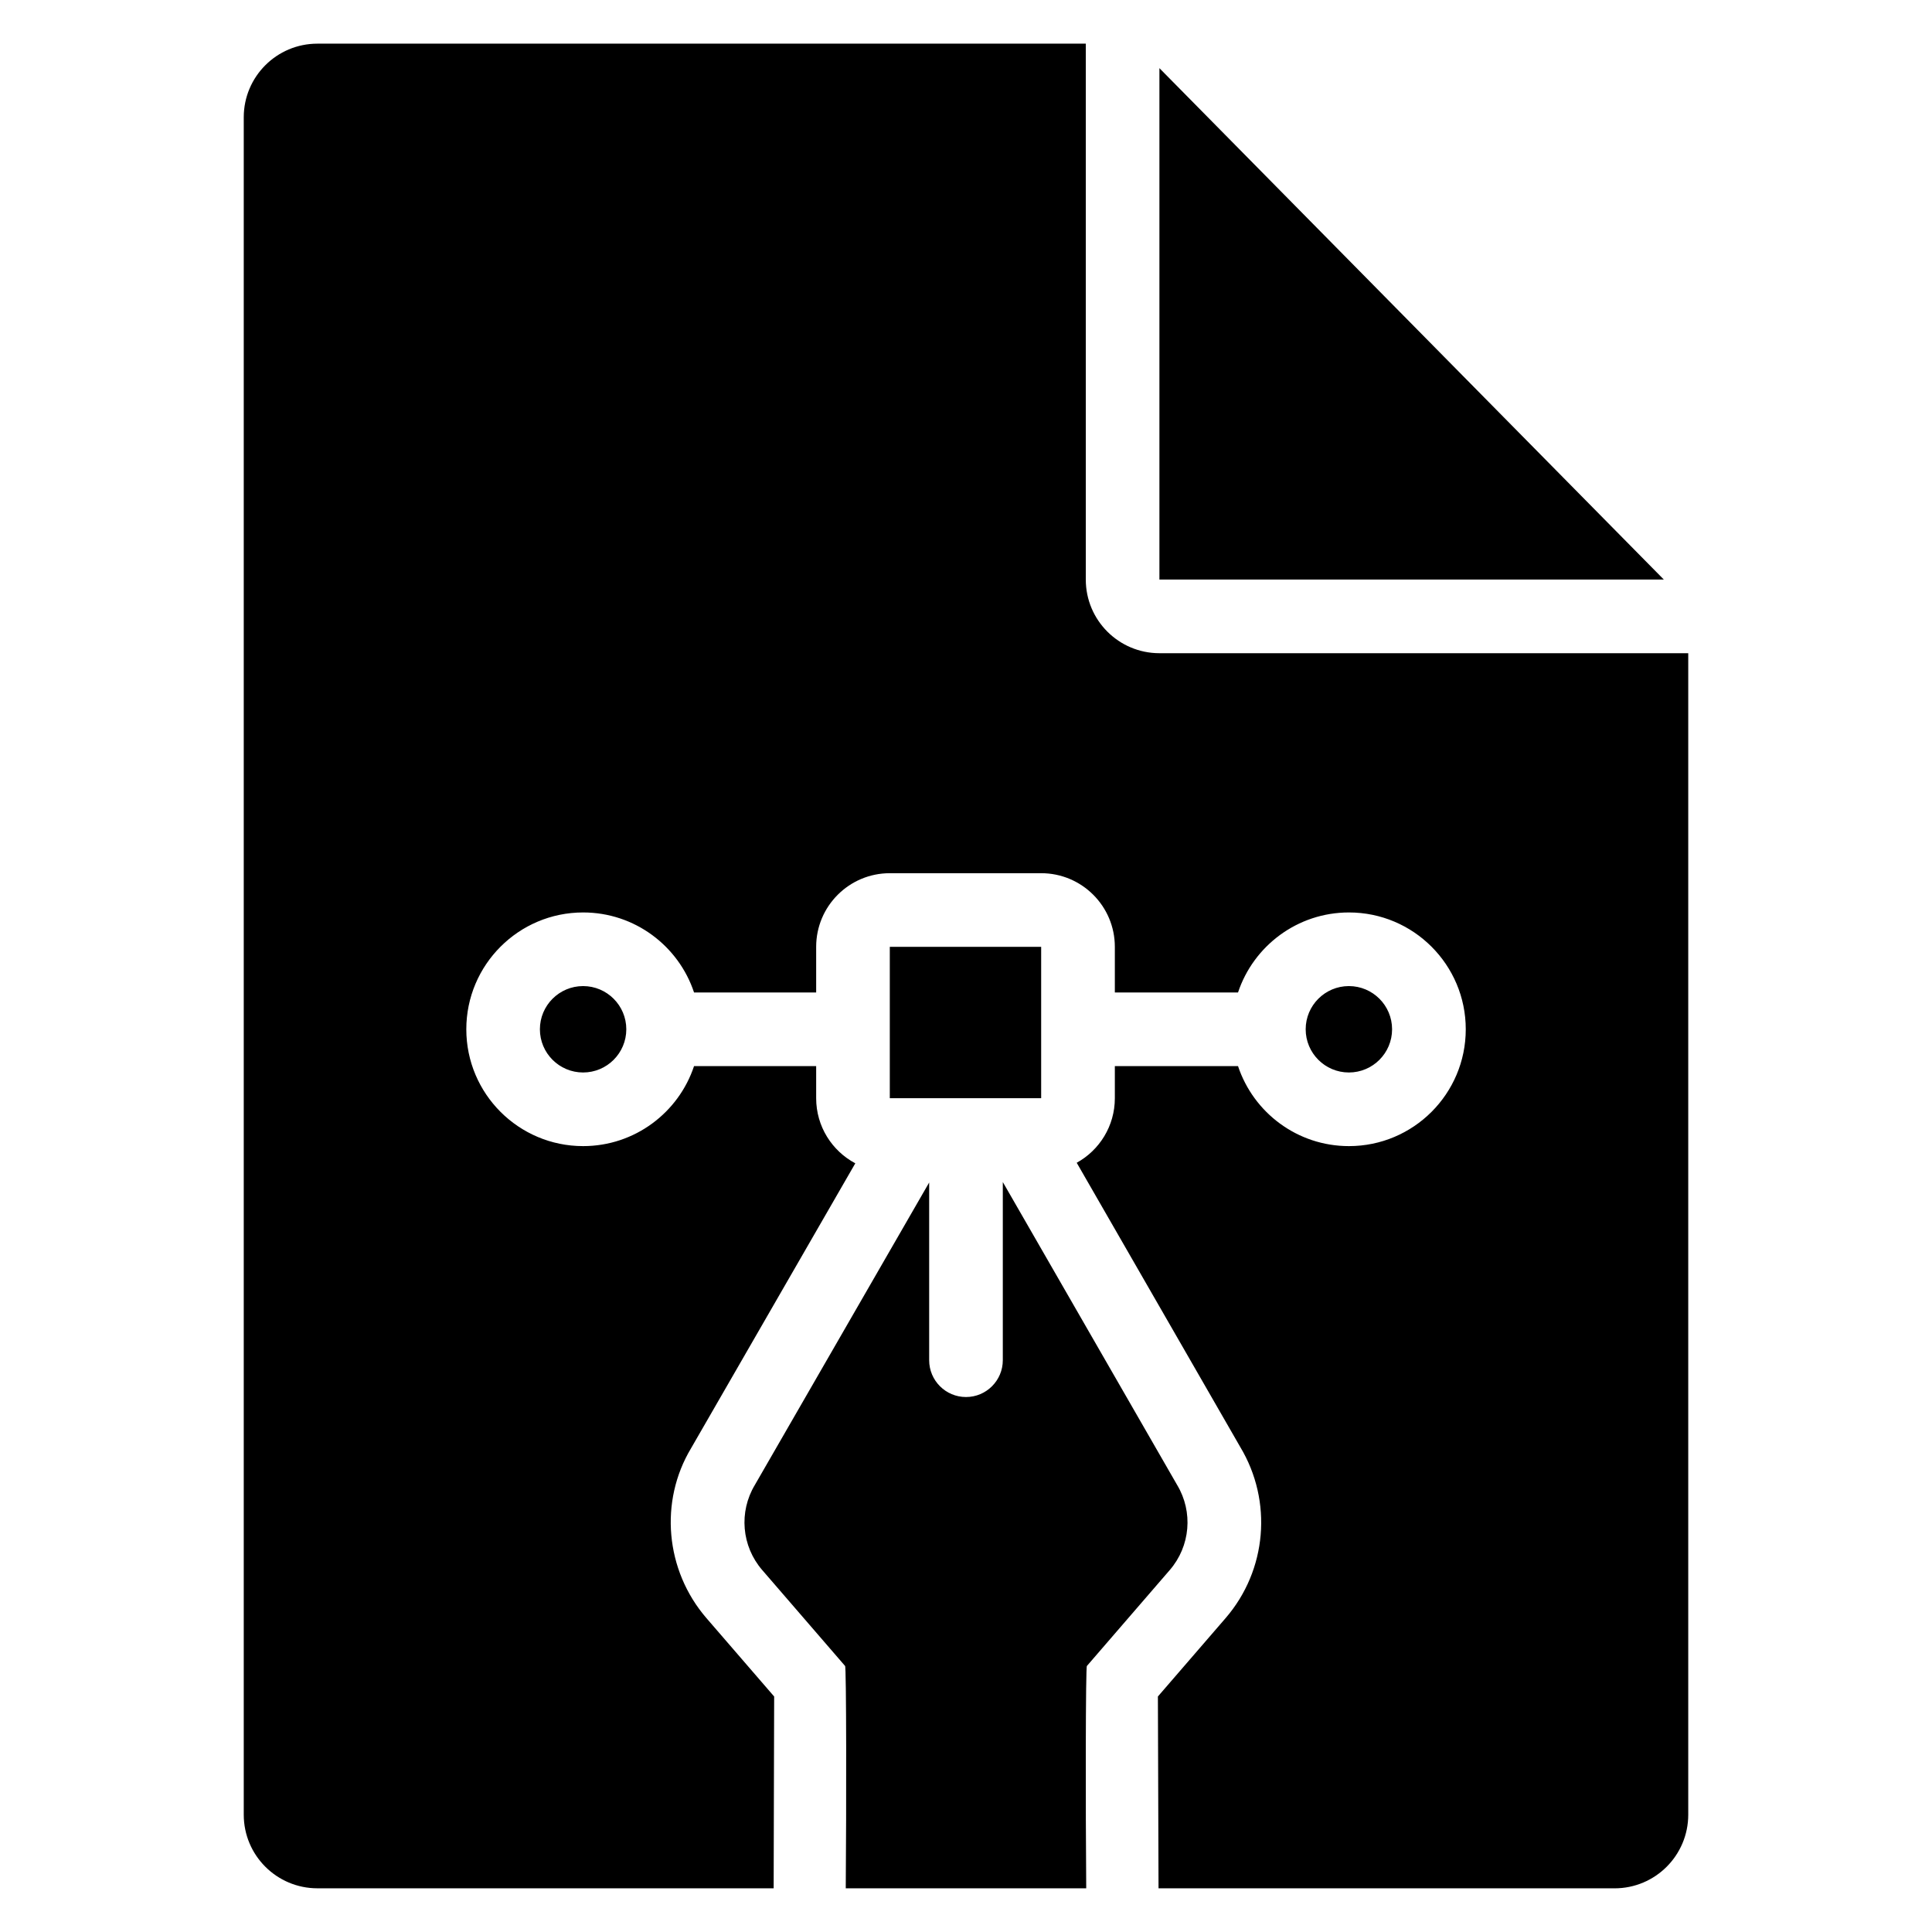 <?xml version="1.0" encoding="UTF-8"?>
<!-- Uploaded to: SVG Find, www.svgfind.com, Generator: SVG Find Mixer Tools -->
<svg fill="#000000" width="800px" height="800px" version="1.1" viewBox="144 144 512 512" xmlns="http://www.w3.org/2000/svg">
 <path d="m431.86 644.42c-0.184-21.586-0.168-59.195 0.184-58.926l21.969-25.43c5.445-6.305 6.231-15.402 1.93-22.547l-46.188-80.262v47.215c0 5.383-4.371 9.758-9.758 9.758-5.387 0-9.758-4.375-9.758-9.758v-47.09l-46.188 80.137c-4.301 7.144-3.516 16.242 1.93 22.547l21.969 25.43c0.355-0.27 0.367 37.34 0.184 58.926zm-82.844 0h-120.9c-10.781 0-19.52-8.738-19.52-19.52v-449.81c0-10.781 8.738-19.52 19.52-19.52h203.63v142.02c0 10.781 8.738 19.516 19.516 19.516h140.14v307.8c0 10.781-8.738 19.52-19.52 19.52h-120.86l-0.168-50.84 17.934-20.758c10.965-12.691 12.531-30.992 3.887-45.363 0.133 0.223-26.887-46.734-43.336-75.32 6.019-3.32 10.105-9.738 10.105-17.105v-8.512h32.645c4.09 12.316 15.711 21.203 29.391 21.203 17.09 0 30.961-13.871 30.961-30.961s-13.871-30.961-30.961-30.961c-13.676 0-25.301 8.891-29.391 21.203h-32.645v-12.09c0-10.773-8.738-19.516-19.52-19.516h-40.113c-10.781 0-19.52 8.738-19.52 19.516v12.09h-32.363c-4.09-12.316-15.711-21.203-29.391-21.203-17.09 0-30.961 13.871-30.961 30.961s13.871 30.961 30.961 30.961c13.676 0 25.301-8.891 29.391-21.203h32.363v8.512c0 7.477 4.199 13.969 10.371 17.25l-43.508 75.488c-8.461 14.062-6.894 32.363 4.07 45.055l17.934 20.758c-0.031 3.293-0.07 33.242-0.133 50.84zm70.902-249.5h-40.113v40.113h40.113zm-121.39 10.402c6.316 0 11.449 5.133 11.449 11.449 0 6.32-5.133 11.449-11.449 11.449-6.32 0-11.449-5.129-11.449-11.449 0-6.316 5.129-11.449 11.449-11.449zm202.94 0c6.32 0 11.449 5.133 11.449 11.449 0 6.32-5.129 11.449-11.449 11.449-6.316 0-11.449-5.129-11.449-11.449 0-6.316 5.133-11.449 11.449-11.449zm-50.211-107.73v-135.53l133.68 135.53z" fill-rule="evenodd"/>
</svg>